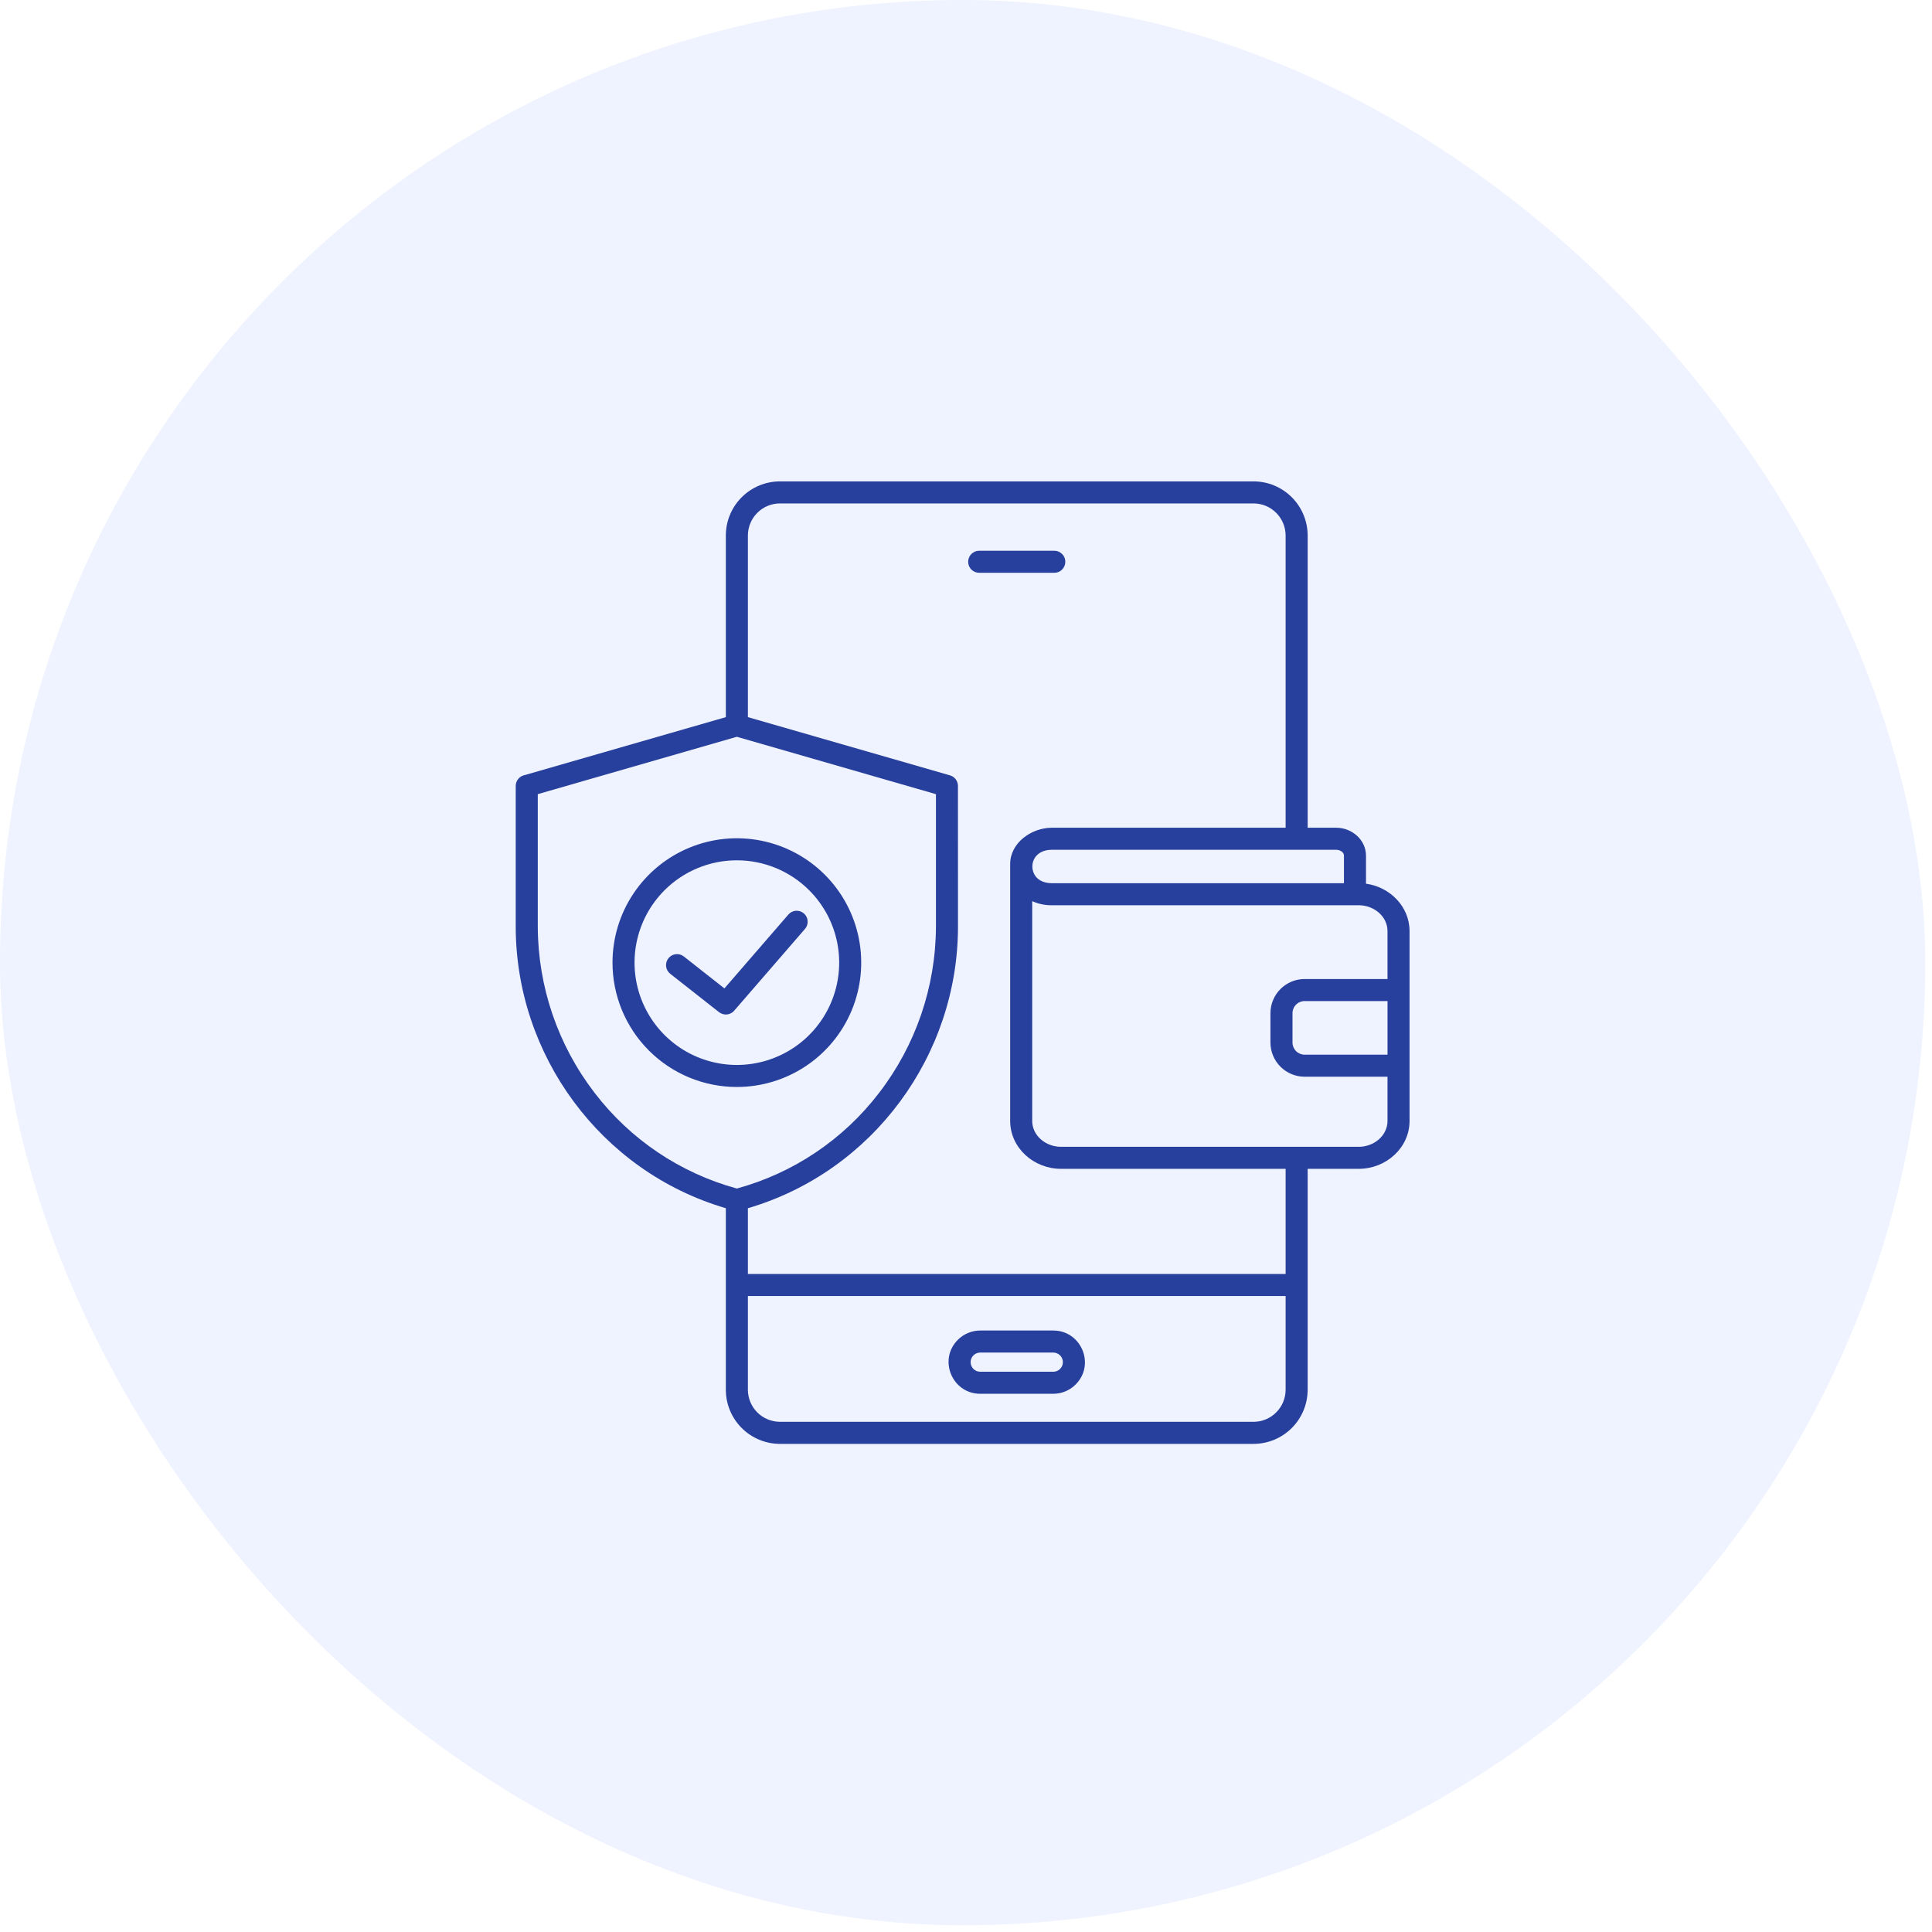 <svg xmlns="http://www.w3.org/2000/svg" width="129" height="129" viewBox="0 0 129 129" fill="none"><rect width="128.55" height="128.55" rx="64.275" fill="#B0C0FF" fill-opacity="0.2"></rect><path fill-rule="evenodd" clip-rule="evenodd" d="M40.897 64.275C40.897 62.633 41.384 61.027 42.296 59.662C43.209 58.296 44.505 57.232 46.023 56.603C47.54 55.975 49.209 55.81 50.82 56.131C52.431 56.451 53.91 57.242 55.072 58.403C56.233 59.565 57.024 61.044 57.344 62.655C57.665 64.266 57.5 65.935 56.872 67.453C56.243 68.97 55.179 70.267 53.813 71.179C52.448 72.091 50.843 72.578 49.2 72.578C46.998 72.578 44.886 71.704 43.329 70.146C41.772 68.589 40.897 66.477 40.897 64.275ZM44.369 59.444C43.414 60.4 42.763 61.617 42.5 62.942C42.236 64.267 42.371 65.641 42.888 66.889C43.406 68.138 44.281 69.205 45.405 69.956C46.528 70.706 47.849 71.107 49.2 71.107C50.551 71.107 51.872 70.706 52.996 69.956C54.12 69.205 54.995 68.138 55.512 66.889C56.029 65.641 56.165 64.267 55.901 62.942C55.637 61.617 54.987 60.4 54.031 59.444C52.75 58.163 51.012 57.443 49.2 57.443C47.388 57.443 45.651 58.163 44.369 59.444ZM44.751 65.019L48.012 67.583C48.088 67.643 48.176 67.687 48.27 67.713C48.363 67.739 48.461 67.746 48.557 67.734C48.654 67.722 48.746 67.691 48.831 67.643C48.915 67.595 48.989 67.531 49.048 67.454L53.749 62.024C53.813 61.951 53.861 61.867 53.891 61.775C53.921 61.684 53.933 61.587 53.926 61.491C53.919 61.395 53.894 61.301 53.851 61.215C53.807 61.129 53.748 61.052 53.675 60.989C53.602 60.926 53.517 60.878 53.426 60.848C53.334 60.817 53.238 60.805 53.142 60.812C53.046 60.819 52.952 60.845 52.866 60.888C52.78 60.931 52.703 60.991 52.64 61.064L48.37 65.996L45.66 63.864C45.506 63.743 45.312 63.689 45.118 63.712C44.925 63.735 44.748 63.834 44.628 63.987C44.507 64.141 44.453 64.336 44.476 64.529C44.499 64.723 44.598 64.899 44.751 65.019ZM85.841 86.535H49.937V92.799C49.939 93.365 50.165 93.907 50.565 94.307C50.965 94.707 51.508 94.933 52.074 94.935H83.704C84.27 94.933 84.812 94.707 85.212 94.307C85.613 93.907 85.838 93.365 85.841 92.799V86.536L85.841 86.535ZM65.409 38.246C65.309 38.249 65.211 38.233 65.118 38.198C65.026 38.163 64.941 38.109 64.87 38.04C64.798 37.972 64.742 37.889 64.703 37.798C64.664 37.707 64.644 37.609 64.644 37.51C64.644 37.411 64.664 37.313 64.703 37.222C64.742 37.13 64.798 37.048 64.87 36.979C64.941 36.911 65.026 36.857 65.118 36.822C65.211 36.786 65.309 36.77 65.409 36.774H70.368C70.467 36.77 70.566 36.786 70.658 36.822C70.751 36.857 70.835 36.911 70.907 36.979C70.978 37.048 71.035 37.13 71.073 37.222C71.112 37.313 71.132 37.411 71.132 37.51C71.132 37.609 71.112 37.707 71.073 37.798C71.035 37.889 70.978 37.972 70.907 38.04C70.835 38.109 70.751 38.163 70.658 38.198C70.566 38.233 70.467 38.249 70.368 38.246H65.409ZM70.329 90.311C70.498 90.311 70.661 90.379 70.781 90.499C70.901 90.619 70.969 90.781 70.969 90.951C70.969 91.121 70.901 91.284 70.781 91.404C70.661 91.524 70.498 91.591 70.329 91.591H65.448C65.278 91.591 65.116 91.524 64.996 91.404C64.876 91.284 64.808 91.121 64.808 90.951C64.808 90.781 64.876 90.619 64.996 90.499C65.116 90.379 65.278 90.311 65.448 90.311H70.329ZM65.448 88.839H70.329C72.191 88.839 73.156 91.108 71.821 92.443C71.625 92.64 71.392 92.796 71.136 92.902C70.88 93.008 70.606 93.063 70.329 93.063H65.448C63.586 93.063 62.621 90.794 63.956 89.459C64.152 89.263 64.384 89.107 64.64 89.001C64.897 88.894 65.171 88.839 65.448 88.839ZM92.644 66.841H87.108C86.894 66.842 86.689 66.928 86.538 67.079C86.387 67.23 86.301 67.435 86.3 67.649V69.613C86.301 69.827 86.387 70.032 86.538 70.183C86.689 70.334 86.894 70.42 87.108 70.421H92.645V66.841H92.644ZM89.219 56.74H70.233C69.112 56.74 68.73 57.641 69.029 58.314C69.193 58.683 69.591 58.971 70.233 58.971H89.736V57.136C89.736 56.878 89.446 56.74 89.22 56.74H89.219ZM70.233 60.443H90.724C91.735 60.443 92.644 61.182 92.644 62.173V65.369H87.108C86.503 65.37 85.924 65.611 85.497 66.038C85.069 66.465 84.829 67.045 84.828 67.649V69.613C84.829 70.217 85.069 70.796 85.497 71.224C85.924 71.651 86.503 71.892 87.108 71.893H92.644V74.842C92.644 75.833 91.736 76.572 90.725 76.572H70.84C69.829 76.572 68.921 75.833 68.921 74.842V60.17C69.333 60.357 69.781 60.45 70.233 60.443H70.233ZM39.704 72.972C42.085 76.083 45.421 78.326 49.2 79.358C52.98 78.326 56.316 76.083 58.696 72.972C61.147 69.788 62.481 65.885 62.493 61.867V53.026L49.2 49.195L35.908 53.026V61.867C35.919 65.885 37.253 69.788 39.704 72.972ZM49.937 47.883L63.431 51.771C63.584 51.815 63.718 51.907 63.814 52.035C63.91 52.162 63.962 52.316 63.962 52.476L63.965 61.867C63.965 70.421 58.32 78.212 49.937 80.673V85.064H85.841V78.043H70.84C69.026 78.043 67.449 76.649 67.449 74.841V57.69C67.449 56.276 68.871 55.268 70.233 55.268H85.841V35.751C85.838 35.185 85.613 34.642 85.212 34.242C84.812 33.842 84.27 33.616 83.704 33.614H52.073C51.507 33.616 50.965 33.842 50.565 34.242C50.165 34.642 49.939 35.185 49.937 35.751V47.883ZM48.464 80.673V92.799C48.466 93.756 48.847 94.672 49.524 95.348C50.2 96.025 51.117 96.406 52.073 96.408H83.704C84.66 96.405 85.577 96.025 86.253 95.348C86.929 94.672 87.31 93.755 87.312 92.799V78.043H90.725C92.538 78.043 94.116 76.649 94.116 74.841V62.173C94.116 60.533 92.81 59.223 91.208 59.004V57.136C91.208 56.08 90.275 55.268 89.22 55.268H87.312V35.751C87.31 34.794 86.929 33.878 86.253 33.202C85.577 32.525 84.66 32.144 83.704 32.142H52.073C51.117 32.144 50.2 32.525 49.524 33.201C48.847 33.878 48.466 34.794 48.464 35.751V47.883L35.038 51.752C34.869 51.783 34.716 51.873 34.606 52.005C34.496 52.137 34.436 52.304 34.435 52.476V61.867C34.436 70.42 40.081 78.212 48.464 80.673Z" fill="#28409D"></path></svg>